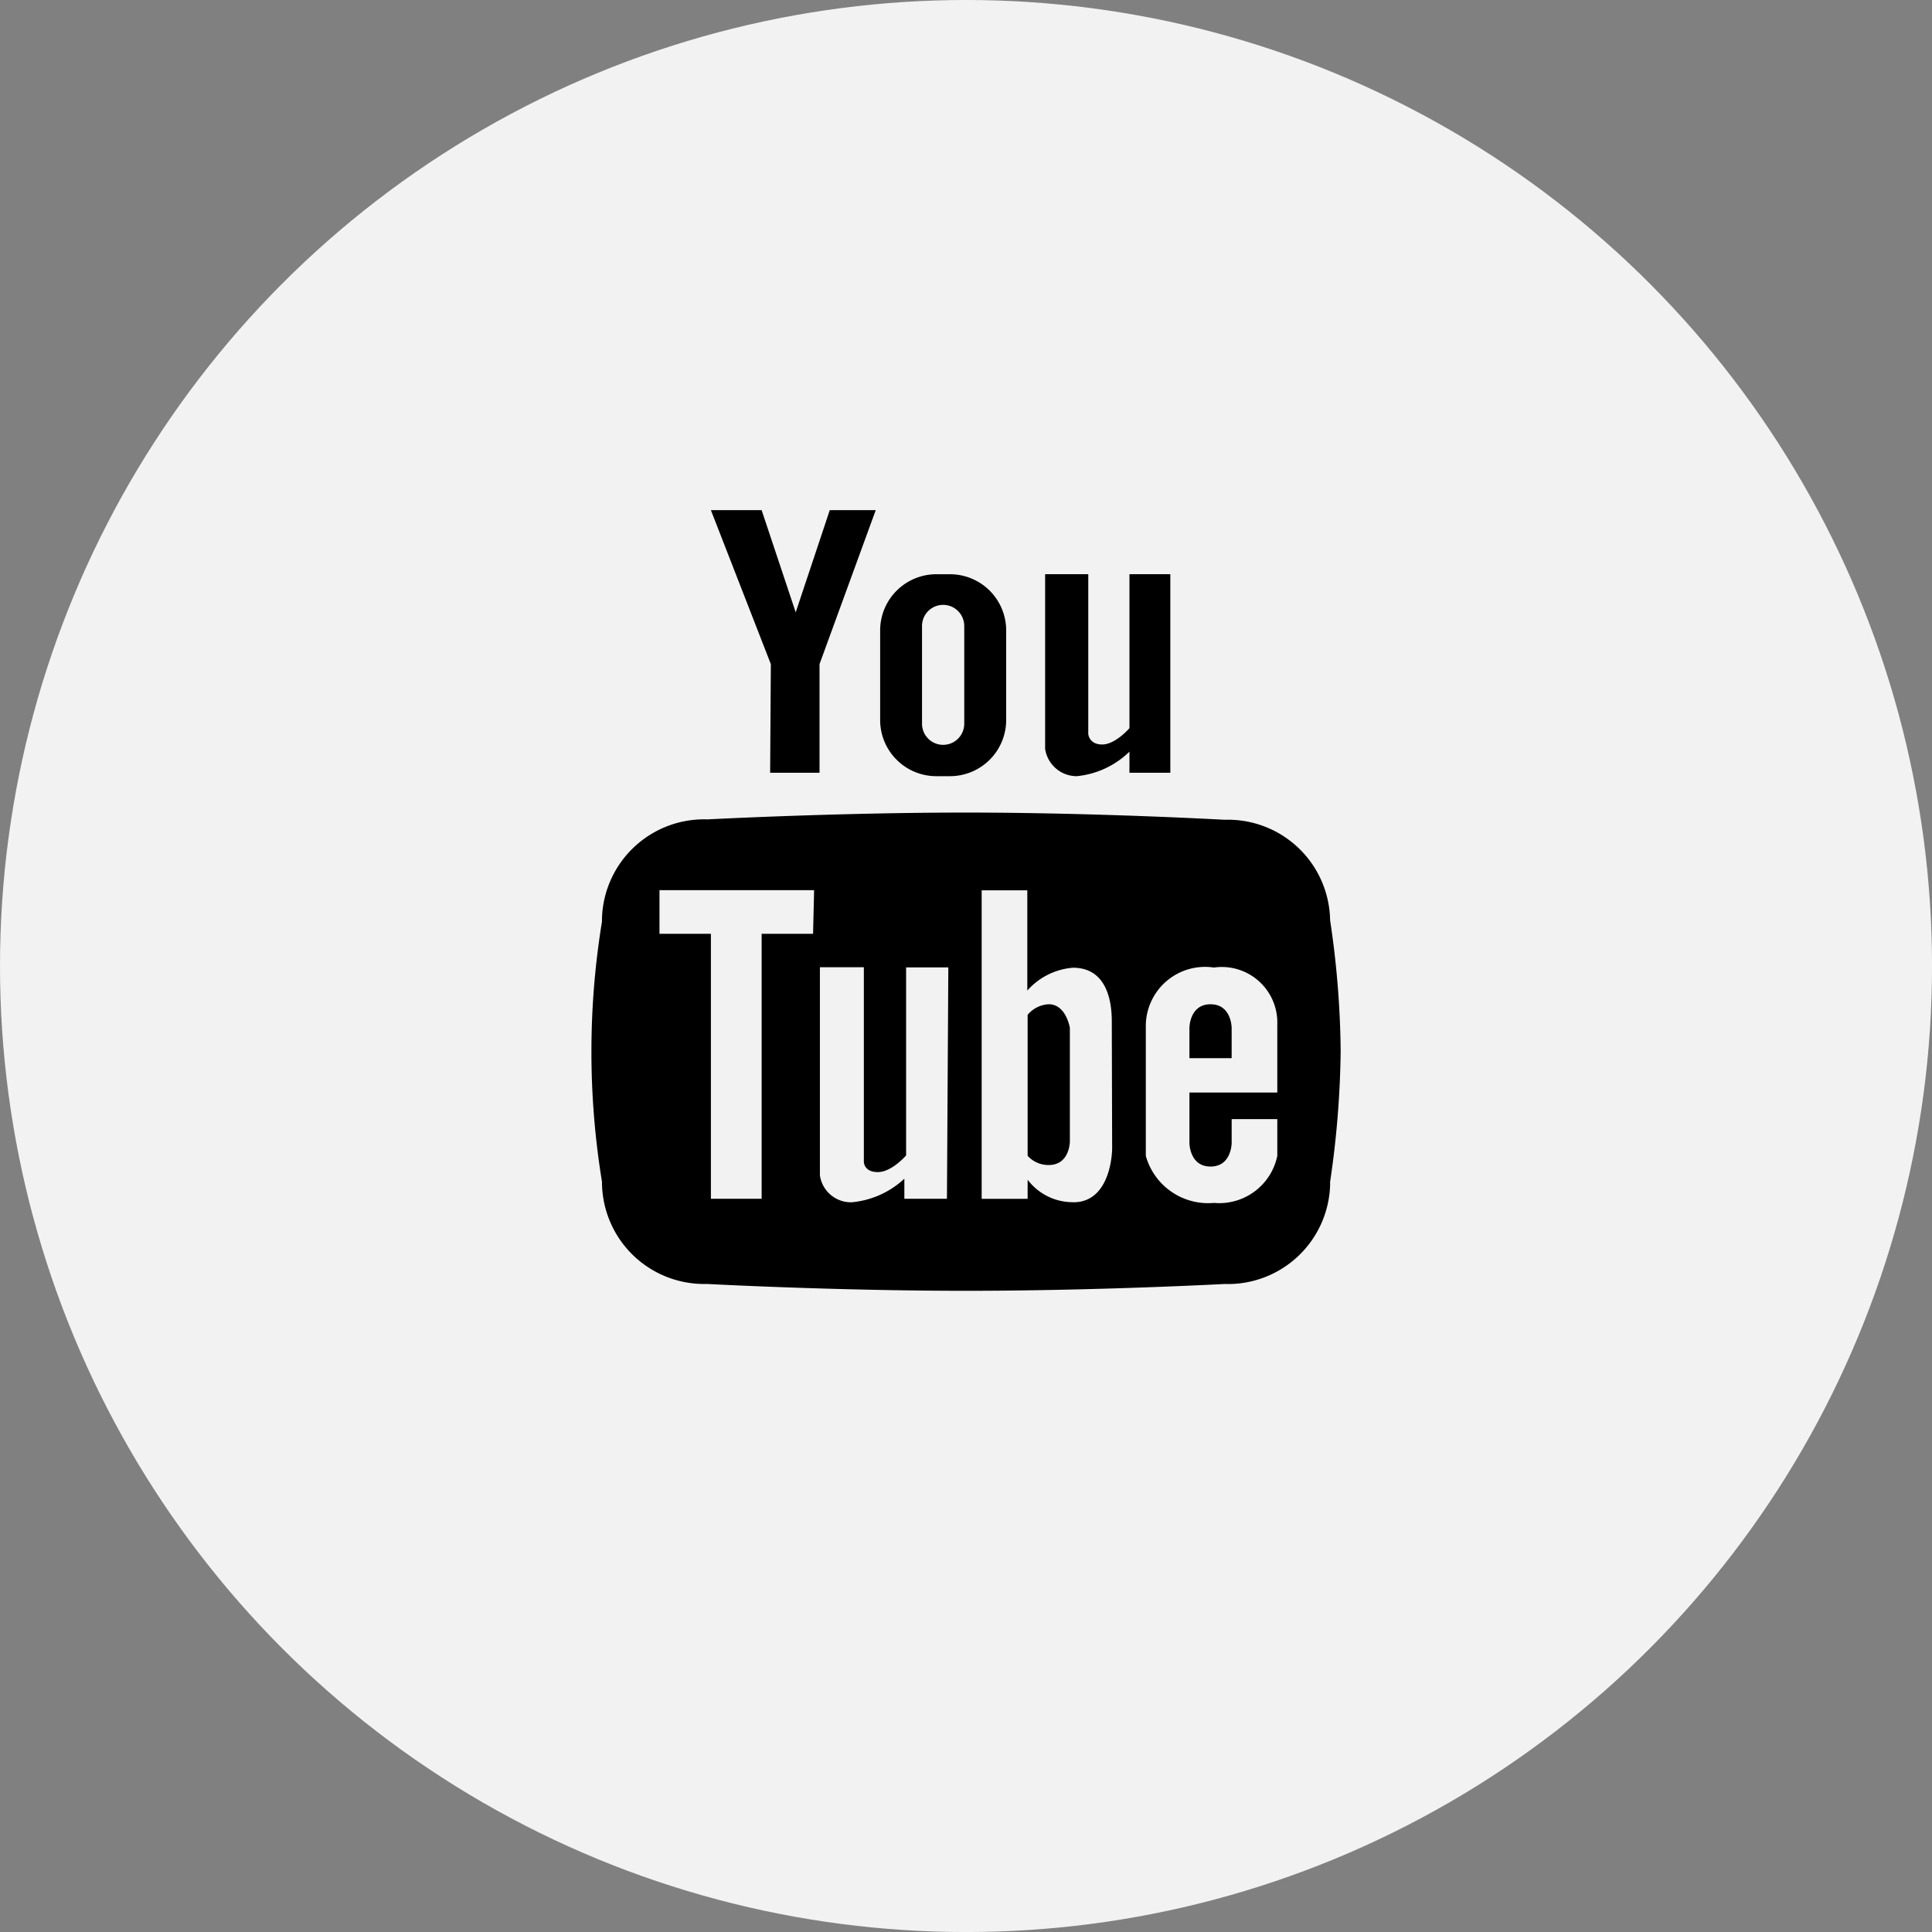<?xml version="1.0" encoding="UTF-8"?>
<svg xmlns="http://www.w3.org/2000/svg" width="65.523" height="65.523" viewBox="0 0 65.523 65.523">
  <rect x="0" y="0" width="65.523" height="65.523" fill="#808080" stroke="none"/>
  <g id="Group_5231" data-name="Group 5231" transform="translate(-1351.615 -14576.35)">
    <g id="Group_5198" data-name="Group 5198" transform="translate(1351.615 14576.35)">
      <circle id="Ellipse_302" data-name="Ellipse 302" cx="32.762" cy="32.762" r="32.762" transform="translate(0)" fill="#f2f2f2"></circle>
      <g id="youtube_10_" data-name="youtube (10)" transform="translate(20.055 17.302)">
        <g id="Group_222" data-name="Group 222" transform="translate(0 0)">
          <g id="Group_221" data-name="Group 221">
            <path id="Path_501" data-name="Path 501" d="M228.57,146.486h.474a1.906,1.906,0,0,0,1.906-1.894v-3.084a1.906,1.906,0,0,0-1.894-1.871h-.474a1.906,1.906,0,0,0-1.906,1.894v3.084A1.906,1.906,0,0,0,228.57,146.486Zm-.474-5.094a.716.716,0,0,1,1.432,0v3.315a.716.716,0,0,1-1.432,0Z" transform="translate(-216.881 -137.464)"></path>
            <path id="Path_502" data-name="Path 502" d="M170.854,126.666h1.675v-3.685l1.906-5.221h-1.559l-1.155,3.465-1.155-3.465h-1.721l2.033,5.221Z" transform="translate(-164.79 -117.76)"></path>
            <path id="Path_503" data-name="Path 503" d="M284.07,146.486a2.968,2.968,0,0,0,1.79-.832v.716h1.386v-6.734h-1.386v5.221s-.474.554-.924.554-.473-.358-.473-.358v-5.418H283v5.926A1.086,1.086,0,0,0,284.07,146.486Z" transform="translate(-267.61 -137.464)"></path>
            <path id="Path_504" data-name="Path 504" d="M277.777,286.6a.993.993,0,0,0-.716.358v4.782a.947.947,0,0,0,.716.312c.716,0,.716-.8.716-.8V287.4S278.366,286.6,277.777,286.6Z" transform="translate(-262.264 -269.843)"></path>
            <path id="Path_506" data-name="Path 506" d="M333.05,286.6c-.716,0-.716.8-.716.8v1.028h1.432V287.4S333.766,286.6,333.05,286.6Z" transform="translate(-312.05 -269.843)"></path>
            <path id="Path_507" data-name="Path 507" d="M149.535,221.332l-.06,0h-.023s-4.355-.243-8.744-.243-8.767.231-8.767.231a3.465,3.465,0,0,0-3.579,3.348c0,.039,0,.078,0,.117a27.368,27.368,0,0,0,0,8.825,3.465,3.465,0,0,0,3.464,3.467l.117,0s4.309.231,8.767.231,8.767-.231,8.767-.231a3.465,3.465,0,0,0,3.579-3.348q0-.059,0-.117a32.333,32.333,0,0,0,.358-4.436,31.492,31.492,0,0,0-.358-4.436A3.465,3.465,0,0,0,149.535,221.332ZM135.521,225.2h-1.744v8.987h-1.721V225.2h-1.744v-1.479h5.244Zm4.54,8.987h-1.444v-.681a3.015,3.015,0,0,1-1.79.8,1.063,1.063,0,0,1-1.074-.913v-7.058h1.49v6.6s0,.347.474.347.959-.566.959-.566v-6.376h1.432Zm4.285.116a1.917,1.917,0,0,1-1.548-.762v.647h-1.559V223.725h1.548v3.4a2.31,2.31,0,0,1,1.548-.774c.959,0,1.317.8,1.317,1.825l.012,4.309S145.663,234.306,144.346,234.306Zm6.919-3.719h-2.98v1.71s0,.8.716.8.716-.8.716-.8v-.809h1.548v1.248a2.01,2.01,0,0,1-2.149,1.594,2.195,2.195,0,0,1-2.31-1.594v-4.459a2.01,2.01,0,0,1,2.31-1.929,1.883,1.883,0,0,1,2.149,1.929v2.31Z" transform="translate(-128.001 -210.833)"></path>
          </g>
        </g>
      </g>
    </g>
  </g>
</svg>
